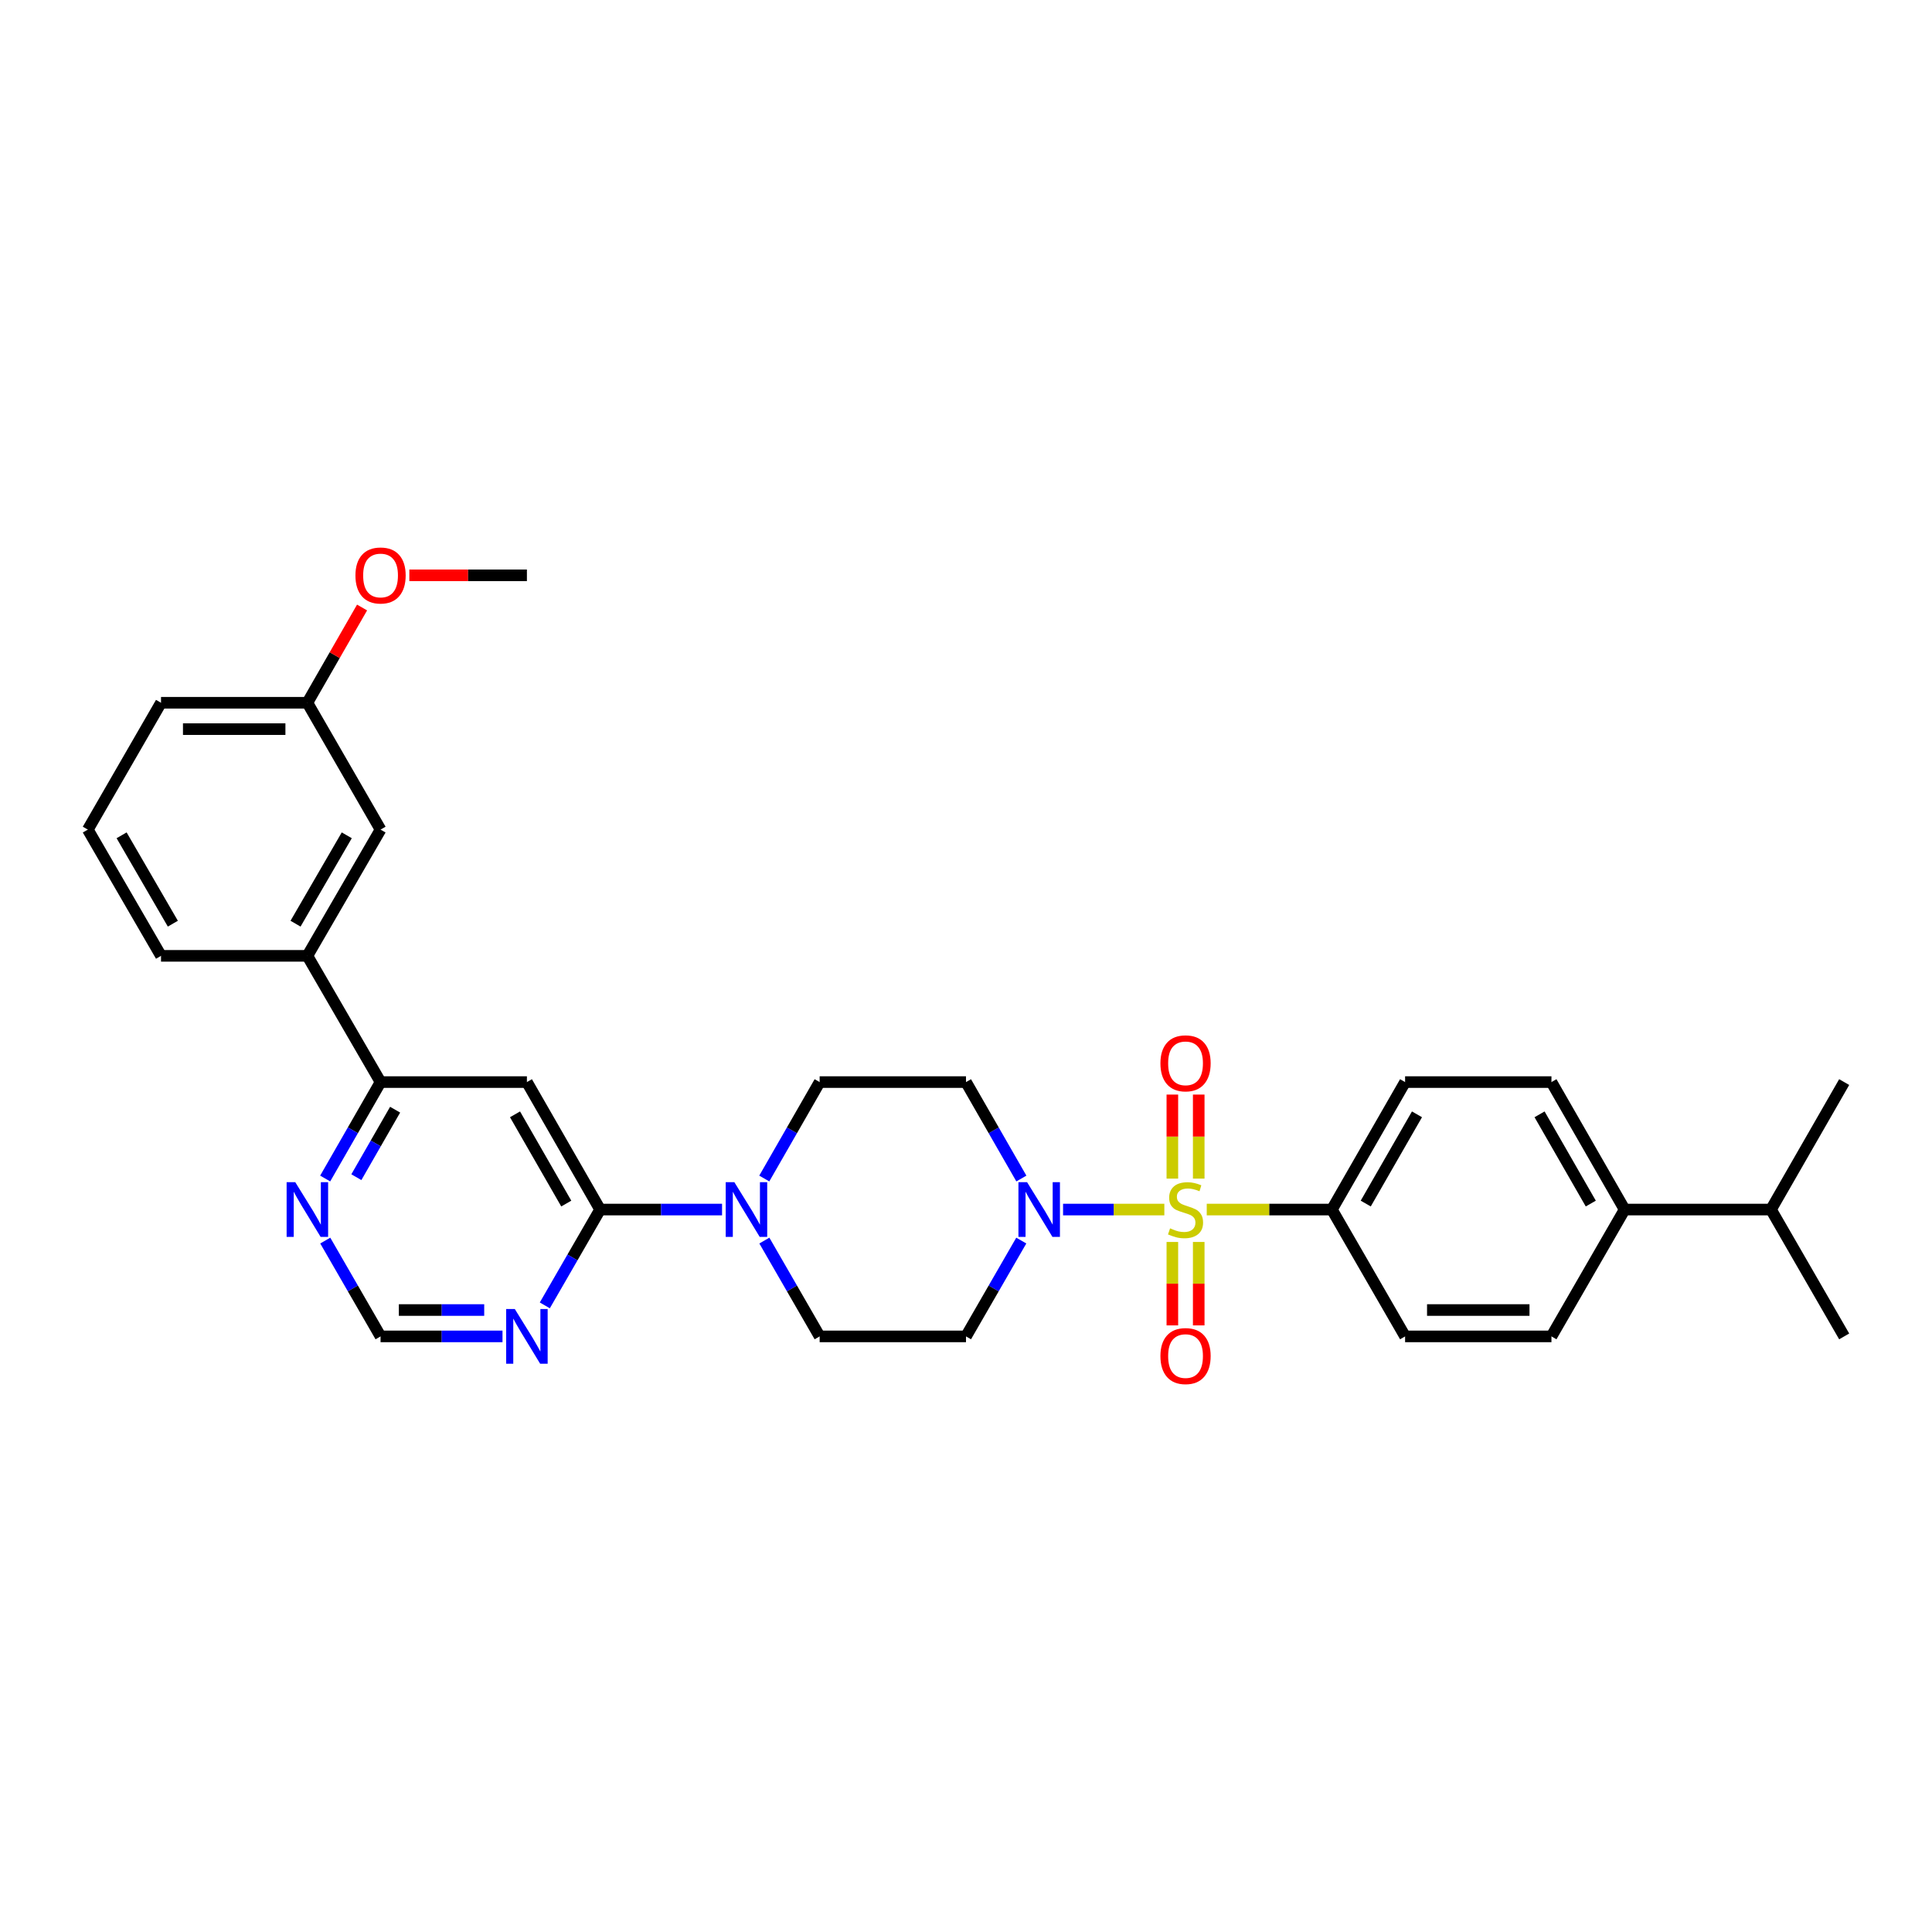 <?xml version='1.0' encoding='iso-8859-1'?>
<svg version='1.1' baseProfile='full'
              xmlns='http://www.w3.org/2000/svg'
                      xmlns:rdkit='http://www.rdkit.org/xml'
                      xmlns:xlink='http://www.w3.org/1999/xlink'
                  xml:space='preserve'
width='1000px' height='1000px' viewBox='0 0 1000 1000'>
<!-- END OF HEADER -->
<rect style='opacity:1.0;fill:#FFFFFF;stroke:none' width='1000' height='1000' x='0' y='0'> </rect>
<path class='bond-0' d='M 602.659,626.064 L 576.449,626.064' style='fill:none;fill-rule:evenodd;stroke:#CCCC00;stroke-width:6px;stroke-linecap:butt;stroke-linejoin:miter;stroke-opacity:1' />
<path class='bond-0' d='M 576.449,626.064 L 550.24,626.064' style='fill:none;fill-rule:evenodd;stroke:#0000FF;stroke-width:6px;stroke-linecap:butt;stroke-linejoin:miter;stroke-opacity:1' />
<path class='bond-6' d='M 624.606,626.064 L 656.996,626.064' style='fill:none;fill-rule:evenodd;stroke:#CCCC00;stroke-width:6px;stroke-linecap:butt;stroke-linejoin:miter;stroke-opacity:1' />
<path class='bond-6' d='M 656.996,626.064 L 689.385,626.064' style='fill:none;fill-rule:evenodd;stroke:#000000;stroke-width:6px;stroke-linecap:butt;stroke-linejoin:miter;stroke-opacity:1' />
<path class='bond-7' d='M 606.809,642.838 L 606.809,664.43' style='fill:none;fill-rule:evenodd;stroke:#CCCC00;stroke-width:6px;stroke-linecap:butt;stroke-linejoin:miter;stroke-opacity:1' />
<path class='bond-7' d='M 606.809,664.43 L 606.809,686.022' style='fill:none;fill-rule:evenodd;stroke:#FF0000;stroke-width:6px;stroke-linecap:butt;stroke-linejoin:miter;stroke-opacity:1' />
<path class='bond-7' d='M 620.456,642.838 L 620.456,664.43' style='fill:none;fill-rule:evenodd;stroke:#CCCC00;stroke-width:6px;stroke-linecap:butt;stroke-linejoin:miter;stroke-opacity:1' />
<path class='bond-7' d='M 620.456,664.43 L 620.456,686.022' style='fill:none;fill-rule:evenodd;stroke:#FF0000;stroke-width:6px;stroke-linecap:butt;stroke-linejoin:miter;stroke-opacity:1' />
<path class='bond-8' d='M 620.456,610.05 L 620.456,588.3' style='fill:none;fill-rule:evenodd;stroke:#CCCC00;stroke-width:6px;stroke-linecap:butt;stroke-linejoin:miter;stroke-opacity:1' />
<path class='bond-8' d='M 620.456,588.3 L 620.456,566.55' style='fill:none;fill-rule:evenodd;stroke:#FF0000;stroke-width:6px;stroke-linecap:butt;stroke-linejoin:miter;stroke-opacity:1' />
<path class='bond-8' d='M 606.809,610.05 L 606.809,588.3' style='fill:none;fill-rule:evenodd;stroke:#CCCC00;stroke-width:6px;stroke-linecap:butt;stroke-linejoin:miter;stroke-opacity:1' />
<path class='bond-8' d='M 606.809,588.3 L 606.809,566.55' style='fill:none;fill-rule:evenodd;stroke:#FF0000;stroke-width:6px;stroke-linecap:butt;stroke-linejoin:miter;stroke-opacity:1' />
<path class='bond-9' d='M 528.617,642.119 L 514.308,666.918' style='fill:none;fill-rule:evenodd;stroke:#0000FF;stroke-width:6px;stroke-linecap:butt;stroke-linejoin:miter;stroke-opacity:1' />
<path class='bond-9' d='M 514.308,666.918 L 500,691.718' style='fill:none;fill-rule:evenodd;stroke:#000000;stroke-width:6px;stroke-linecap:butt;stroke-linejoin:miter;stroke-opacity:1' />
<path class='bond-10' d='M 528.659,610.002 L 514.329,585.044' style='fill:none;fill-rule:evenodd;stroke:#0000FF;stroke-width:6px;stroke-linecap:butt;stroke-linejoin:miter;stroke-opacity:1' />
<path class='bond-10' d='M 514.329,585.044 L 500,560.085' style='fill:none;fill-rule:evenodd;stroke:#000000;stroke-width:6px;stroke-linecap:butt;stroke-linejoin:miter;stroke-opacity:1' />
<path class='bond-1' d='M 310.615,626.064 L 342.174,626.064' style='fill:none;fill-rule:evenodd;stroke:#000000;stroke-width:6px;stroke-linecap:butt;stroke-linejoin:miter;stroke-opacity:1' />
<path class='bond-1' d='M 342.174,626.064 L 373.734,626.064' style='fill:none;fill-rule:evenodd;stroke:#0000FF;stroke-width:6px;stroke-linecap:butt;stroke-linejoin:miter;stroke-opacity:1' />
<path class='bond-2' d='M 310.615,626.064 L 272.727,560.085' style='fill:none;fill-rule:evenodd;stroke:#000000;stroke-width:6px;stroke-linecap:butt;stroke-linejoin:miter;stroke-opacity:1' />
<path class='bond-2' d='M 293.097,622.964 L 266.575,576.778' style='fill:none;fill-rule:evenodd;stroke:#000000;stroke-width:6px;stroke-linecap:butt;stroke-linejoin:miter;stroke-opacity:1' />
<path class='bond-4' d='M 310.615,626.064 L 296.304,650.863' style='fill:none;fill-rule:evenodd;stroke:#000000;stroke-width:6px;stroke-linecap:butt;stroke-linejoin:miter;stroke-opacity:1' />
<path class='bond-4' d='M 296.304,650.863 L 281.992,675.662' style='fill:none;fill-rule:evenodd;stroke:#0000FF;stroke-width:6px;stroke-linecap:butt;stroke-linejoin:miter;stroke-opacity:1' />
<path class='bond-5' d='M 272.727,560.085 L 196.975,560.085' style='fill:none;fill-rule:evenodd;stroke:#000000;stroke-width:6px;stroke-linecap:butt;stroke-linejoin:miter;stroke-opacity:1' />
<path class='bond-3' d='M 395.589,610.002 L 409.918,585.044' style='fill:none;fill-rule:evenodd;stroke:#0000FF;stroke-width:6px;stroke-linecap:butt;stroke-linejoin:miter;stroke-opacity:1' />
<path class='bond-3' d='M 409.918,585.044 L 424.247,560.085' style='fill:none;fill-rule:evenodd;stroke:#000000;stroke-width:6px;stroke-linecap:butt;stroke-linejoin:miter;stroke-opacity:1' />
<path class='bond-32' d='M 395.631,642.119 L 409.939,666.918' style='fill:none;fill-rule:evenodd;stroke:#0000FF;stroke-width:6px;stroke-linecap:butt;stroke-linejoin:miter;stroke-opacity:1' />
<path class='bond-32' d='M 409.939,666.918 L 424.247,691.718' style='fill:none;fill-rule:evenodd;stroke:#000000;stroke-width:6px;stroke-linecap:butt;stroke-linejoin:miter;stroke-opacity:1' />
<path class='bond-13' d='M 260.093,691.718 L 228.534,691.718' style='fill:none;fill-rule:evenodd;stroke:#0000FF;stroke-width:6px;stroke-linecap:butt;stroke-linejoin:miter;stroke-opacity:1' />
<path class='bond-13' d='M 228.534,691.718 L 196.975,691.718' style='fill:none;fill-rule:evenodd;stroke:#000000;stroke-width:6px;stroke-linecap:butt;stroke-linejoin:miter;stroke-opacity:1' />
<path class='bond-13' d='M 250.626,678.07 L 228.534,678.07' style='fill:none;fill-rule:evenodd;stroke:#0000FF;stroke-width:6px;stroke-linecap:butt;stroke-linejoin:miter;stroke-opacity:1' />
<path class='bond-13' d='M 228.534,678.07 L 206.443,678.07' style='fill:none;fill-rule:evenodd;stroke:#000000;stroke-width:6px;stroke-linecap:butt;stroke-linejoin:miter;stroke-opacity:1' />
<path class='bond-12' d='M 196.975,560.085 L 159.095,494.743' style='fill:none;fill-rule:evenodd;stroke:#000000;stroke-width:6px;stroke-linecap:butt;stroke-linejoin:miter;stroke-opacity:1' />
<path class='bond-33' d='M 196.975,560.085 L 182.645,585.044' style='fill:none;fill-rule:evenodd;stroke:#000000;stroke-width:6px;stroke-linecap:butt;stroke-linejoin:miter;stroke-opacity:1' />
<path class='bond-33' d='M 182.645,585.044 L 168.316,610.002' style='fill:none;fill-rule:evenodd;stroke:#0000FF;stroke-width:6px;stroke-linecap:butt;stroke-linejoin:miter;stroke-opacity:1' />
<path class='bond-33' d='M 204.512,574.368 L 194.481,591.839' style='fill:none;fill-rule:evenodd;stroke:#000000;stroke-width:6px;stroke-linecap:butt;stroke-linejoin:miter;stroke-opacity:1' />
<path class='bond-33' d='M 194.481,591.839 L 184.451,609.31' style='fill:none;fill-rule:evenodd;stroke:#0000FF;stroke-width:6px;stroke-linecap:butt;stroke-linejoin:miter;stroke-opacity:1' />
<path class='bond-18' d='M 689.385,626.064 L 727.273,691.718' style='fill:none;fill-rule:evenodd;stroke:#000000;stroke-width:6px;stroke-linecap:butt;stroke-linejoin:miter;stroke-opacity:1' />
<path class='bond-19' d='M 689.385,626.064 L 727.273,560.085' style='fill:none;fill-rule:evenodd;stroke:#000000;stroke-width:6px;stroke-linecap:butt;stroke-linejoin:miter;stroke-opacity:1' />
<path class='bond-19' d='M 706.903,622.964 L 733.425,576.778' style='fill:none;fill-rule:evenodd;stroke:#000000;stroke-width:6px;stroke-linecap:butt;stroke-linejoin:miter;stroke-opacity:1' />
<path class='bond-15' d='M 500,691.718 L 424.247,691.718' style='fill:none;fill-rule:evenodd;stroke:#000000;stroke-width:6px;stroke-linecap:butt;stroke-linejoin:miter;stroke-opacity:1' />
<path class='bond-14' d='M 500,560.085 L 424.247,560.085' style='fill:none;fill-rule:evenodd;stroke:#000000;stroke-width:6px;stroke-linecap:butt;stroke-linejoin:miter;stroke-opacity:1' />
<path class='bond-11' d='M 168.358,642.119 L 182.666,666.918' style='fill:none;fill-rule:evenodd;stroke:#0000FF;stroke-width:6px;stroke-linecap:butt;stroke-linejoin:miter;stroke-opacity:1' />
<path class='bond-11' d='M 182.666,666.918 L 196.975,691.718' style='fill:none;fill-rule:evenodd;stroke:#000000;stroke-width:6px;stroke-linecap:butt;stroke-linejoin:miter;stroke-opacity:1' />
<path class='bond-17' d='M 159.095,494.743 L 196.975,429.4' style='fill:none;fill-rule:evenodd;stroke:#000000;stroke-width:6px;stroke-linecap:butt;stroke-linejoin:miter;stroke-opacity:1' />
<path class='bond-17' d='M 152.97,478.097 L 179.486,432.357' style='fill:none;fill-rule:evenodd;stroke:#000000;stroke-width:6px;stroke-linecap:butt;stroke-linejoin:miter;stroke-opacity:1' />
<path class='bond-25' d='M 159.095,494.743 L 83.342,494.743' style='fill:none;fill-rule:evenodd;stroke:#000000;stroke-width:6px;stroke-linecap:butt;stroke-linejoin:miter;stroke-opacity:1' />
<path class='bond-16' d='M 840.905,626.064 L 803.025,560.085' style='fill:none;fill-rule:evenodd;stroke:#000000;stroke-width:6px;stroke-linecap:butt;stroke-linejoin:miter;stroke-opacity:1' />
<path class='bond-16' d='M 823.387,622.963 L 796.871,576.777' style='fill:none;fill-rule:evenodd;stroke:#000000;stroke-width:6px;stroke-linecap:butt;stroke-linejoin:miter;stroke-opacity:1' />
<path class='bond-23' d='M 840.905,626.064 L 916.658,626.064' style='fill:none;fill-rule:evenodd;stroke:#000000;stroke-width:6px;stroke-linecap:butt;stroke-linejoin:miter;stroke-opacity:1' />
<path class='bond-31' d='M 840.905,626.064 L 803.025,691.718' style='fill:none;fill-rule:evenodd;stroke:#000000;stroke-width:6px;stroke-linecap:butt;stroke-linejoin:miter;stroke-opacity:1' />
<path class='bond-22' d='M 196.975,429.4 L 159.095,363.747' style='fill:none;fill-rule:evenodd;stroke:#000000;stroke-width:6px;stroke-linecap:butt;stroke-linejoin:miter;stroke-opacity:1' />
<path class='bond-20' d='M 727.273,691.718 L 803.025,691.718' style='fill:none;fill-rule:evenodd;stroke:#000000;stroke-width:6px;stroke-linecap:butt;stroke-linejoin:miter;stroke-opacity:1' />
<path class='bond-20' d='M 738.636,678.07 L 791.662,678.07' style='fill:none;fill-rule:evenodd;stroke:#000000;stroke-width:6px;stroke-linecap:butt;stroke-linejoin:miter;stroke-opacity:1' />
<path class='bond-21' d='M 727.273,560.085 L 803.025,560.085' style='fill:none;fill-rule:evenodd;stroke:#000000;stroke-width:6px;stroke-linecap:butt;stroke-linejoin:miter;stroke-opacity:1' />
<path class='bond-24' d='M 159.095,363.747 L 173.251,339.096' style='fill:none;fill-rule:evenodd;stroke:#000000;stroke-width:6px;stroke-linecap:butt;stroke-linejoin:miter;stroke-opacity:1' />
<path class='bond-24' d='M 173.251,339.096 L 187.407,314.445' style='fill:none;fill-rule:evenodd;stroke:#FF0000;stroke-width:6px;stroke-linecap:butt;stroke-linejoin:miter;stroke-opacity:1' />
<path class='bond-34' d='M 159.095,363.747 L 83.342,363.747' style='fill:none;fill-rule:evenodd;stroke:#000000;stroke-width:6px;stroke-linecap:butt;stroke-linejoin:miter;stroke-opacity:1' />
<path class='bond-34' d='M 147.732,377.395 L 94.705,377.395' style='fill:none;fill-rule:evenodd;stroke:#000000;stroke-width:6px;stroke-linecap:butt;stroke-linejoin:miter;stroke-opacity:1' />
<path class='bond-28' d='M 916.658,626.064 L 954.545,691.718' style='fill:none;fill-rule:evenodd;stroke:#000000;stroke-width:6px;stroke-linecap:butt;stroke-linejoin:miter;stroke-opacity:1' />
<path class='bond-29' d='M 916.658,626.064 L 954.545,560.085' style='fill:none;fill-rule:evenodd;stroke:#000000;stroke-width:6px;stroke-linecap:butt;stroke-linejoin:miter;stroke-opacity:1' />
<path class='bond-30' d='M 211.869,297.783 L 242.298,297.783' style='fill:none;fill-rule:evenodd;stroke:#FF0000;stroke-width:6px;stroke-linecap:butt;stroke-linejoin:miter;stroke-opacity:1' />
<path class='bond-30' d='M 242.298,297.783 L 272.727,297.783' style='fill:none;fill-rule:evenodd;stroke:#000000;stroke-width:6px;stroke-linecap:butt;stroke-linejoin:miter;stroke-opacity:1' />
<path class='bond-26' d='M 83.342,494.743 L 45.455,429.4' style='fill:none;fill-rule:evenodd;stroke:#000000;stroke-width:6px;stroke-linecap:butt;stroke-linejoin:miter;stroke-opacity:1' />
<path class='bond-26' d='M 89.466,478.096 L 62.944,432.356' style='fill:none;fill-rule:evenodd;stroke:#000000;stroke-width:6px;stroke-linecap:butt;stroke-linejoin:miter;stroke-opacity:1' />
<path class='bond-27' d='M 45.455,429.4 L 83.342,363.747' style='fill:none;fill-rule:evenodd;stroke:#000000;stroke-width:6px;stroke-linecap:butt;stroke-linejoin:miter;stroke-opacity:1' />
<path  class='atom-0' d='M 605.633 635.784
Q 605.953 635.904, 607.273 636.464
Q 608.593 637.024, 610.033 637.384
Q 611.513 637.704, 612.953 637.704
Q 615.633 637.704, 617.193 636.424
Q 618.753 635.104, 618.753 632.824
Q 618.753 631.264, 617.953 630.304
Q 617.193 629.344, 615.993 628.824
Q 614.793 628.304, 612.793 627.704
Q 610.273 626.944, 608.753 626.224
Q 607.273 625.504, 606.193 623.984
Q 605.153 622.464, 605.153 619.904
Q 605.153 616.344, 607.553 614.144
Q 609.993 611.944, 614.793 611.944
Q 618.073 611.944, 621.793 613.504
L 620.873 616.584
Q 617.473 615.184, 614.913 615.184
Q 612.153 615.184, 610.633 616.344
Q 609.113 617.464, 609.153 619.424
Q 609.153 620.944, 609.913 621.864
Q 610.713 622.784, 611.833 623.304
Q 612.993 623.824, 614.913 624.424
Q 617.473 625.224, 618.993 626.024
Q 620.513 626.824, 621.593 628.464
Q 622.713 630.064, 622.713 632.824
Q 622.713 636.744, 620.073 638.864
Q 617.473 640.944, 613.113 640.944
Q 610.593 640.944, 608.673 640.384
Q 606.793 639.864, 604.553 638.944
L 605.633 635.784
' fill='#CCCC00'/>
<path  class='atom-1' d='M 531.62 611.904
L 540.9 626.904
Q 541.82 628.384, 543.3 631.064
Q 544.78 633.744, 544.86 633.904
L 544.86 611.904
L 548.62 611.904
L 548.62 640.224
L 544.74 640.224
L 534.78 623.824
Q 533.62 621.904, 532.38 619.704
Q 531.18 617.504, 530.82 616.824
L 530.82 640.224
L 527.14 640.224
L 527.14 611.904
L 531.62 611.904
' fill='#0000FF'/>
<path  class='atom-4' d='M 380.107 611.904
L 389.387 626.904
Q 390.307 628.384, 391.787 631.064
Q 393.267 633.744, 393.347 633.904
L 393.347 611.904
L 397.107 611.904
L 397.107 640.224
L 393.227 640.224
L 383.267 623.824
Q 382.107 621.904, 380.867 619.704
Q 379.667 617.504, 379.307 616.824
L 379.307 640.224
L 375.627 640.224
L 375.627 611.904
L 380.107 611.904
' fill='#0000FF'/>
<path  class='atom-5' d='M 266.467 677.558
L 275.747 692.558
Q 276.667 694.038, 278.147 696.718
Q 279.627 699.398, 279.707 699.558
L 279.707 677.558
L 283.467 677.558
L 283.467 705.878
L 279.587 705.878
L 269.627 689.478
Q 268.467 687.558, 267.227 685.358
Q 266.027 683.158, 265.667 682.478
L 265.667 705.878
L 261.987 705.878
L 261.987 677.558
L 266.467 677.558
' fill='#0000FF'/>
<path  class='atom-8' d='M 600.633 701.897
Q 600.633 695.097, 603.993 691.297
Q 607.353 687.497, 613.633 687.497
Q 619.913 687.497, 623.273 691.297
Q 626.633 695.097, 626.633 701.897
Q 626.633 708.777, 623.233 712.697
Q 619.833 716.577, 613.633 716.577
Q 607.393 716.577, 603.993 712.697
Q 600.633 708.817, 600.633 701.897
M 613.633 713.377
Q 617.953 713.377, 620.273 710.497
Q 622.633 707.577, 622.633 701.897
Q 622.633 696.337, 620.273 693.537
Q 617.953 690.697, 613.633 690.697
Q 609.313 690.697, 606.953 693.497
Q 604.633 696.297, 604.633 701.897
Q 604.633 707.617, 606.953 710.497
Q 609.313 713.377, 613.633 713.377
' fill='#FF0000'/>
<path  class='atom-9' d='M 600.633 550.377
Q 600.633 543.577, 603.993 539.777
Q 607.353 535.977, 613.633 535.977
Q 619.913 535.977, 623.273 539.777
Q 626.633 543.577, 626.633 550.377
Q 626.633 557.257, 623.233 561.177
Q 619.833 565.057, 613.633 565.057
Q 607.393 565.057, 603.993 561.177
Q 600.633 557.297, 600.633 550.377
M 613.633 561.857
Q 617.953 561.857, 620.273 558.977
Q 622.633 556.057, 622.633 550.377
Q 622.633 544.817, 620.273 542.017
Q 617.953 539.177, 613.633 539.177
Q 609.313 539.177, 606.953 541.977
Q 604.633 544.777, 604.633 550.377
Q 604.633 556.097, 606.953 558.977
Q 609.313 561.857, 613.633 561.857
' fill='#FF0000'/>
<path  class='atom-12' d='M 152.835 611.904
L 162.115 626.904
Q 163.035 628.384, 164.515 631.064
Q 165.995 633.744, 166.075 633.904
L 166.075 611.904
L 169.835 611.904
L 169.835 640.224
L 165.955 640.224
L 155.995 623.824
Q 154.835 621.904, 153.595 619.704
Q 152.395 617.504, 152.035 616.824
L 152.035 640.224
L 148.355 640.224
L 148.355 611.904
L 152.835 611.904
' fill='#0000FF'/>
<path  class='atom-25' d='M 183.975 297.863
Q 183.975 291.063, 187.335 287.263
Q 190.695 283.463, 196.975 283.463
Q 203.255 283.463, 206.615 287.263
Q 209.975 291.063, 209.975 297.863
Q 209.975 304.743, 206.575 308.663
Q 203.175 312.543, 196.975 312.543
Q 190.735 312.543, 187.335 308.663
Q 183.975 304.783, 183.975 297.863
M 196.975 309.343
Q 201.295 309.343, 203.615 306.463
Q 205.975 303.543, 205.975 297.863
Q 205.975 292.303, 203.615 289.503
Q 201.295 286.663, 196.975 286.663
Q 192.655 286.663, 190.295 289.463
Q 187.975 292.263, 187.975 297.863
Q 187.975 303.583, 190.295 306.463
Q 192.655 309.343, 196.975 309.343
' fill='#FF0000'/>
</svg>
